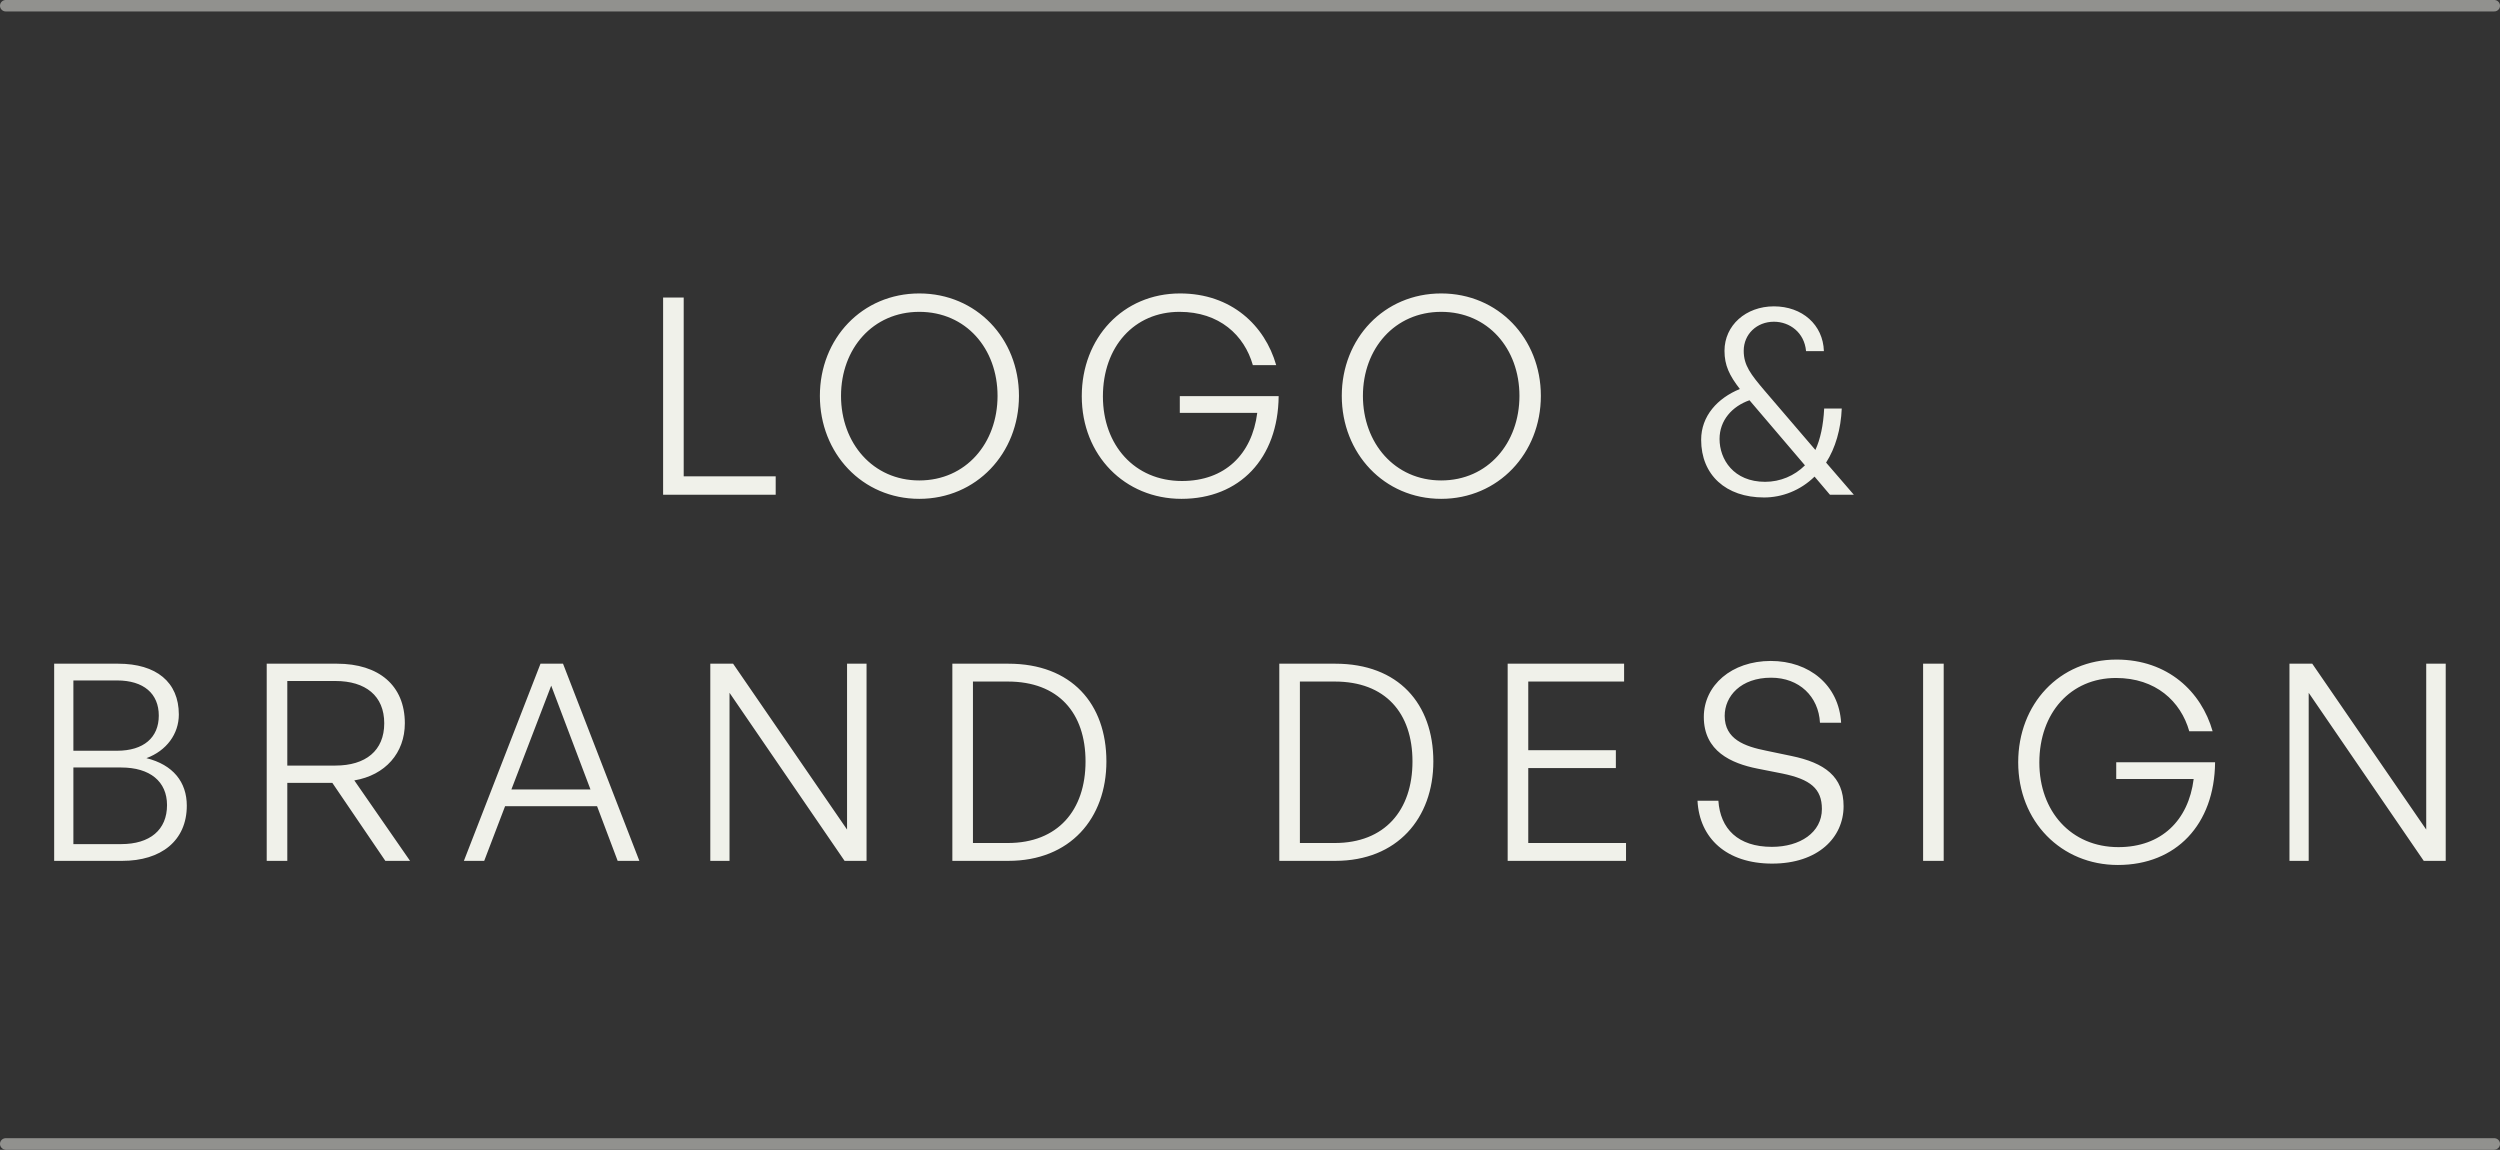 <svg xmlns="http://www.w3.org/2000/svg" width="437" height="201" viewBox="0 0 437 201" fill="none"><rect x="0" y="0" width="437" height="201" fill="#333333" stroke="none"/><path d="M436 1L1 1" stroke="#F0F1EA" stroke-opacity="0.5" stroke-width="2" stroke-linecap="round"></path><path d="M135.591 86.478H115.911V52.014H119.511V83.262H135.591V86.478ZM160.691 87.198C150.707 87.198 143.315 79.23 143.315 69.198C143.315 59.166 150.707 51.294 160.691 51.294C170.675 51.294 178.115 59.166 178.115 69.198C178.115 79.23 170.675 87.198 160.691 87.198ZM160.691 83.982C168.851 83.982 174.371 77.454 174.371 69.198C174.371 60.942 168.851 54.51 160.691 54.51C152.579 54.51 147.011 60.942 147.011 69.198C147.011 77.454 152.579 83.982 160.691 83.982ZM206.517 87.198C196.629 87.198 189.093 79.614 189.093 69.246C189.093 59.07 196.293 51.294 206.277 51.294C215.253 51.294 221.109 56.91 223.077 63.822H218.997C217.509 58.59 213.141 54.51 206.181 54.51C198.261 54.51 192.789 60.606 192.789 69.294C192.789 77.79 198.309 84.078 206.613 84.078C214.101 84.078 218.853 79.422 219.765 72.174H206.229V69.246H223.509C223.413 80.142 216.693 87.198 206.517 87.198ZM251.919 87.198C241.935 87.198 234.543 79.23 234.543 69.198C234.543 59.166 241.935 51.294 251.919 51.294C261.903 51.294 269.343 59.166 269.343 69.198C269.343 79.23 261.903 87.198 251.919 87.198ZM251.919 83.982C260.079 83.982 265.599 77.454 265.599 69.198C265.599 60.942 260.079 54.51 251.919 54.51C243.807 54.51 238.239 60.942 238.239 69.198C238.239 77.454 243.807 83.982 251.919 83.982ZM308.449 68.286L317.329 78.654C318.193 76.782 318.721 74.334 318.865 71.406H321.937C321.793 75.006 320.833 78.318 319.201 80.862L324.049 86.478H319.873L317.185 83.31C314.689 85.758 311.473 86.958 308.353 86.958C301.681 86.958 297.361 83.022 297.361 76.878C297.361 72.702 300.241 69.582 304.129 67.998C302.305 65.646 301.441 63.87 301.441 61.326C301.441 56.862 305.185 53.55 310.081 53.55C315.025 53.55 318.673 56.766 318.817 61.374H315.697C315.409 58.11 312.817 56.238 310.081 56.238C307.105 56.238 304.801 58.398 304.801 61.326C304.801 63.87 306.049 65.454 308.449 68.286ZM300.577 76.734C300.577 80.286 303.025 84.222 308.545 84.222C311.185 84.222 313.681 83.166 315.505 81.342L305.809 69.966C302.785 71.022 300.577 73.47 300.577 76.734ZM32.652 140.83C32.652 146.974 28.14 150.478 21.372 150.478H9.468V116.014H20.652C27.324 116.014 31.26 119.23 31.26 124.894C31.26 128.302 29.1 131.23 25.596 132.526C30.252 133.678 32.652 136.702 32.652 140.83ZM20.46 118.942H12.828V131.23H20.46C25.116 131.23 27.756 128.926 27.756 125.086C27.756 121.246 25.116 118.942 20.46 118.942ZM21.18 134.158H12.828V147.55H21.18C26.22 147.55 29.196 145.054 29.196 140.734C29.196 136.606 26.22 134.158 21.18 134.158ZM50.221 150.478H46.621V116.014H58.909C66.205 116.014 70.765 119.806 70.765 126.43C70.765 131.614 67.357 135.502 61.933 136.414L71.677 150.478H67.357L58.093 136.846H50.221V150.478ZM50.221 119.038V133.822H58.621C63.901 133.822 67.165 131.23 67.165 126.43C67.165 121.63 63.901 119.038 58.621 119.038H50.221ZM107.968 150.478L104.368 140.926H88.288L84.64 150.478H81.088L94.48 116.014H98.416L111.76 150.478H107.968ZM96.352 119.854L89.392 137.998H103.216L96.352 119.854ZM147.633 150.478L127.521 121.102V150.478H124.161V116.014H128.145L148.065 145.006V116.014H151.473V150.478H147.633ZM176.263 150.478H166.471V116.014H176.263C187.303 116.014 193.399 123.022 193.399 133.102C193.399 143.038 187.063 150.478 176.263 150.478ZM170.071 119.134V147.358H176.167C184.903 147.358 189.751 141.646 189.751 133.102C189.751 124.606 184.999 119.134 176.167 119.134H170.071ZM233.413 150.478H223.621V116.014H233.413C244.453 116.014 250.549 123.022 250.549 133.102C250.549 143.038 244.213 150.478 233.413 150.478ZM227.221 119.134V147.358H233.317C242.053 147.358 246.901 141.646 246.901 133.102C246.901 124.606 242.149 119.134 233.317 119.134H227.221ZM284.228 147.358V150.478H263.54V116.014H283.892V119.134H267.14V131.134H282.452V134.254H267.14V147.358H284.228ZM322.259 140.926C322.259 146.398 317.795 150.958 309.779 150.958C301.763 150.958 297.059 146.494 296.723 139.966H300.371C300.707 144.862 303.779 148.03 309.731 148.03C314.627 148.03 318.467 145.534 318.467 141.406C318.467 137.854 316.451 136.222 311.555 135.214L307.187 134.35C302.627 133.438 297.827 131.326 297.827 125.326C297.827 119.806 302.675 115.534 309.539 115.534C316.259 115.534 321.443 119.758 321.827 126.334H318.131C317.891 121.774 314.531 118.462 309.587 118.462C304.307 118.462 301.475 121.678 301.475 125.134C301.475 129.214 304.931 130.462 308.771 131.23L313.139 132.142C318.947 133.342 322.259 135.742 322.259 140.926ZM339.758 150.478H336.158V116.014H339.758V150.478ZM370.205 151.198C360.317 151.198 352.781 143.614 352.781 133.246C352.781 123.07 359.981 115.294 369.965 115.294C378.941 115.294 384.797 120.91 386.765 127.822H382.685C381.197 122.59 376.829 118.51 369.869 118.51C361.949 118.51 356.477 124.606 356.477 133.294C356.477 141.79 361.997 148.078 370.301 148.078C377.789 148.078 382.541 143.422 383.453 136.174H369.917V133.246H387.197C387.101 144.142 380.381 151.198 370.205 151.198ZM423.671 150.478L403.559 121.102V150.478H400.199V116.014H404.183L424.103 145.006V116.014H427.511V150.478H423.671Z" fill="#F0F1EA"></path><path d="M436 199.956L1 199.956" stroke="#F0F1EA" stroke-opacity="0.5" stroke-width="2" stroke-linecap="round"></path></svg>